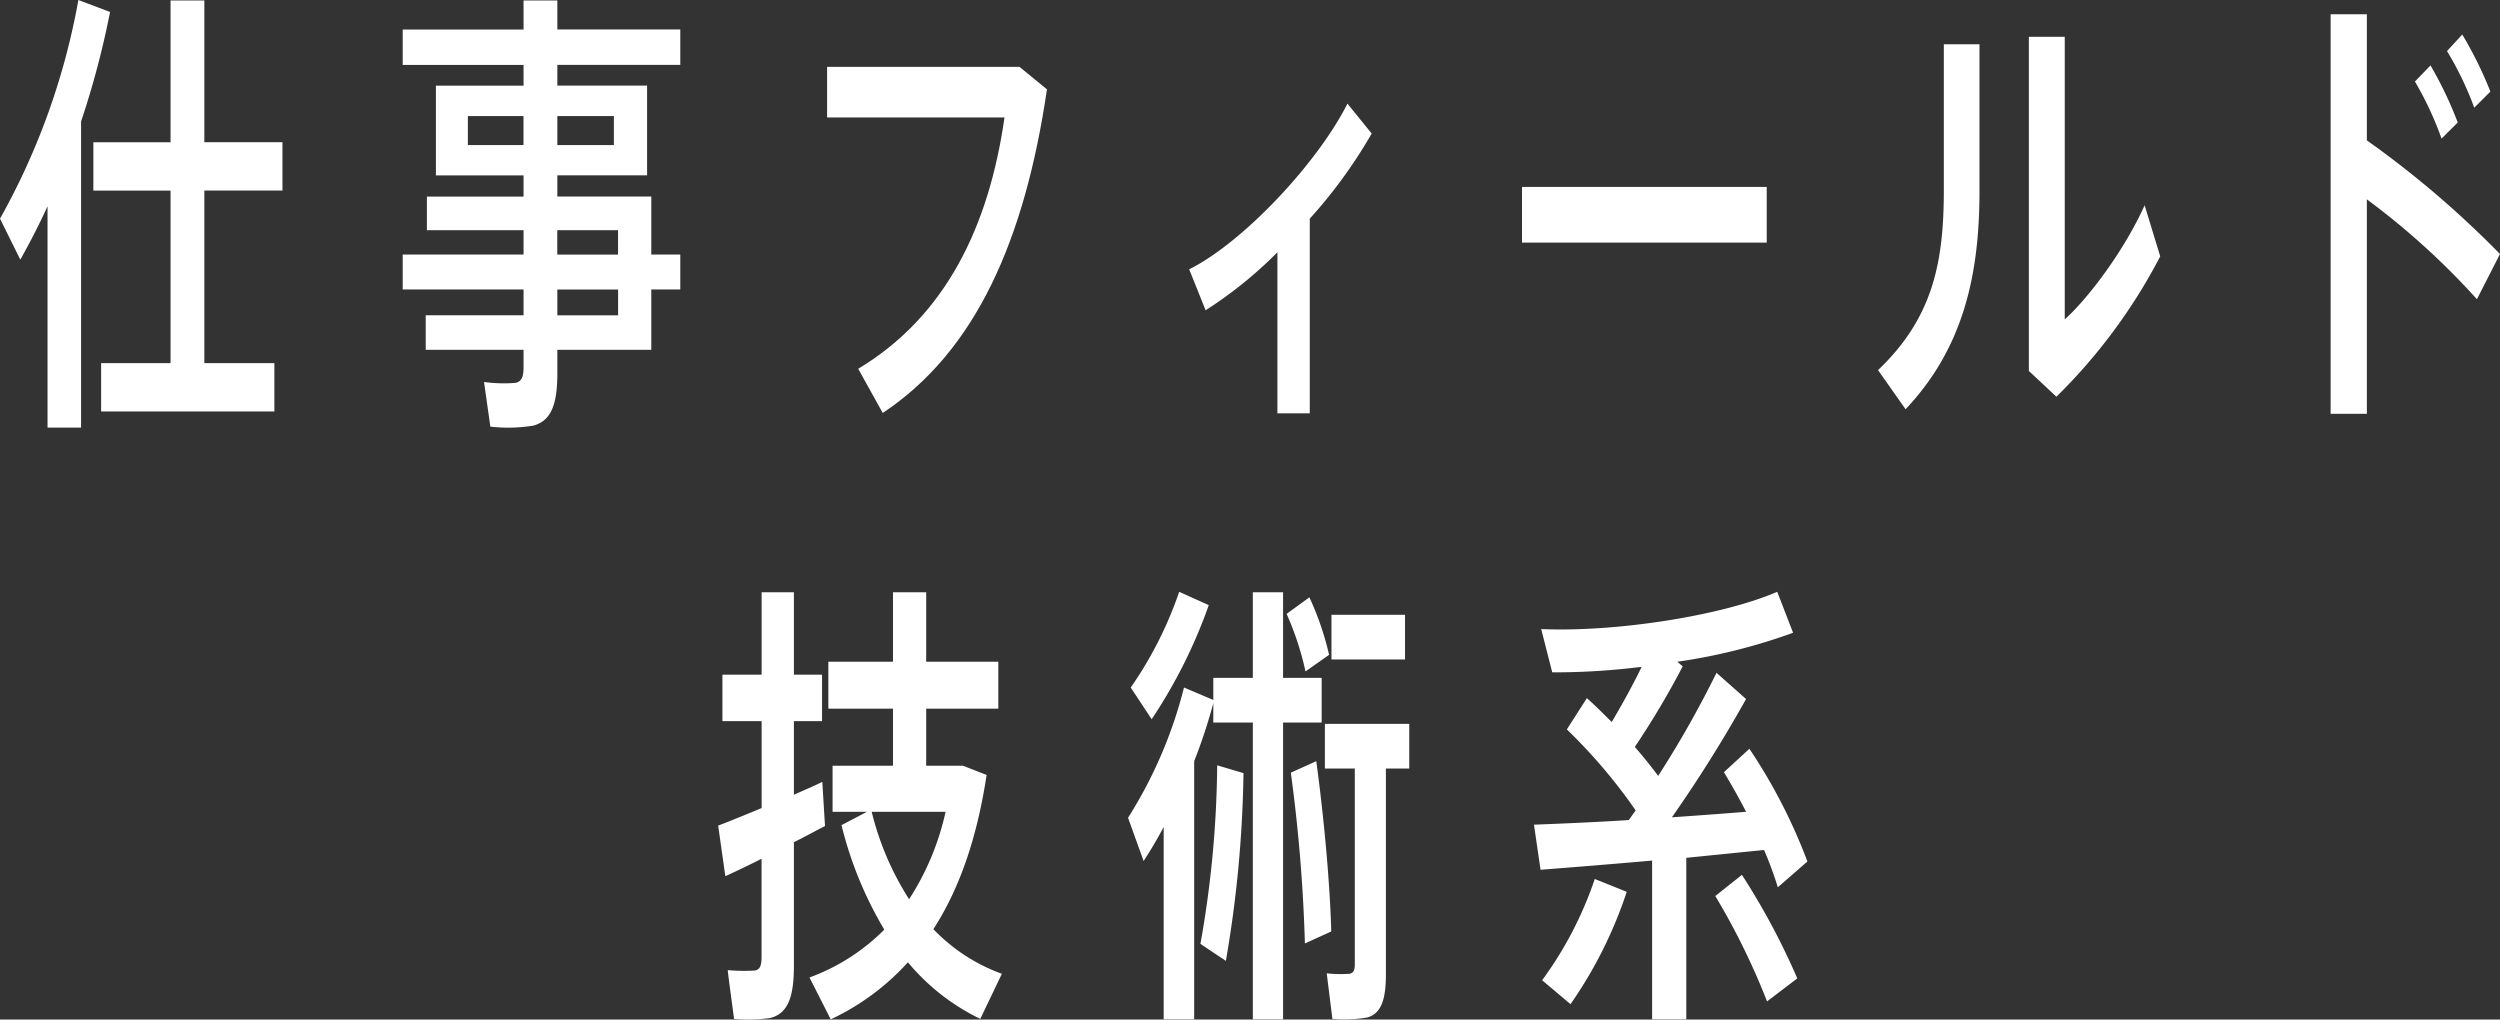<svg xmlns="http://www.w3.org/2000/svg" width="380.24" height="155.062" viewBox="0 0 380.24 155.062"><rect x="0" y="0" width="380.24" height="155.062" fill="#333333" stroke="none"/><defs><style>.a{fill:#fff;}</style></defs><g transform="translate(-0.91 -2.44)"><path class="a" d="M13.24,67.48H8.14V33.81C6.87,36.61,5.45,39.34,4,41.93L.91,35.7A106.239,106.239,0,0,0,12.83,2.44l4.82,1.82a133.65,133.65,0,0,1-4.41,16.66Zm13.61-9.8V31.43H15.11V24.08H26.85V2.51h5.14V24.07H43.87v7.35H31.99V57.67H42.64v7.35H16.29V57.67H26.85Z"/><path class="a" d="M80.54,41.16V37.45H65.84V32.34h14.7V29.12H67.21V15.47H80.54V12.32H62.16V6.93H80.54V2.51h5.14V6.92h18.7v5.39H85.68v3.15H99.33V29.11H85.68v3.22H99.97v8.82h4.41v5.32H99.97v9.17H85.68v3.57c0,4.69-.91,7.28-3.73,7.98a23.935,23.935,0,0,1-6.46.14l-.96-6.79a22.3,22.3,0,0,0,4.69.14c1.05-.14,1.32-.98,1.32-2.38V55.64H65.66V50.39H80.54V46.47H62.16V41.15H80.54ZM72.07,24.5h8.46V20.09H72.07Zm22.21,0V20.09h-8.6V24.5Zm.63,16.66V37.45H85.67v3.71Zm-9.23,5.32V50.4h9.24V46.48H85.68Z"/><path class="a" d="M155.96,12.6l4.19,3.43c-3.37,22.89-10.83,39.83-24.98,49.22l-3.73-6.72c13.29-7.98,19.88-21.63,22.25-38.22H126.71v-7.7h29.26Z"/><path class="a" d="M200.11,65.31H195.2V40.81a63.726,63.726,0,0,1-10.92,8.82l-2.5-6.23c8.28-4.13,19.57-16.24,24.07-25.2l3.69,4.55a75.114,75.114,0,0,1-9.42,12.95V65.31Z"/><path class="a" d="M269.62,30.87v8.47H232.4V30.87h37.22Z"/><path class="a" d="M301.98,9.17v22.4c0,13.09-2.64,24.01-11.24,33.11l-4.19-5.95c8.55-8.12,10.01-16.8,10.01-27.51V9.17h5.42Zm12.97-1.13V51.02c3.87-3.5,9.19-10.78,12.15-17.36l2.37,7.77a84.527,84.527,0,0,1-15.79,21.35l-4.19-3.92V8.04h5.46Z"/><path class="a" d="M381.14,41.09l-3.5,6.86A113.075,113.075,0,0,0,360.9,32.76V65.38h-5.51V4.61h5.51V23.79a148.735,148.735,0,0,1,20.25,17.29Zm-10.56-28.7a58.229,58.229,0,0,1,4.14,8.68l-2.46,2.45a50.353,50.353,0,0,0-4.05-8.68l2.37-2.45Zm4.83-4.7a59.44,59.44,0,0,1,4.28,8.68l-2.46,2.45a48.629,48.629,0,0,0-4.14-8.61l2.32-2.52Z"/><path class="a" d="M116.75,125.35V112.12h-5.96v-7.07h5.96V92.52h4.91v12.53h4.28v7.07h-4.28v11.2c1.55-.7,3.05-1.33,4.32-1.96l.41,6.72c-1.41.7-3,1.61-4.73,2.45v18.76c0,4.62-.82,7.28-3.59,7.98a22.961,22.961,0,0,1-5.51.14c-.96-7.14-.96-7.28-.96-7.42a26.628,26.628,0,0,0,4,.07c.91-.07,1.14-.77,1.14-2.1V133.05c-2.05,1.05-4,1.96-5.51,2.66l-1.09-7.7c1.68-.63,4.05-1.61,6.6-2.66Zm36.54,25.2-3.28,6.86A32.913,32.913,0,0,1,139,148.8a36.942,36.942,0,0,1-11.74,8.68l-3.23-6.37a31.065,31.065,0,0,0,11.38-7.28,57.735,57.735,0,0,1-6.51-15.89l3.87-2.03h-5.23v-7h9.19v-8.68H126.9v-7.14h9.83V92.52h5.05v10.57h10.97v7.14H141.78v8.68h5.6l3.59,1.4c-1.46,9.66-4.19,17.43-8.1,23.45a27.292,27.292,0,0,0,10.42,6.79Zm-14.11-11.34a40.5,40.5,0,0,0,5.55-13.3H133.49A44.051,44.051,0,0,0,139.18,139.21Z"/><path class="a" d="M177.9,157.48V128.22c-.96,1.82-2,3.57-3.05,5.18l-2.37-6.58a68.087,68.087,0,0,0,8.51-19.81l4.46,1.89v-3.36h6.01V92.52h4.6v13.02h5.87v6.79h-5.87v45.15h-4.6V112.33h-6.01v-2.94a81.892,81.892,0,0,1-2.91,8.82v39.27Zm-1.82-45.64-3.19-4.83a58.477,58.477,0,0,0,7.37-14.56l4.5,2.03a77.9,77.9,0,0,1-8.69,17.36Zm11.28,36.75L183.49,146a160.92,160.92,0,0,0,2.55-27.16l4,1.19a181.4,181.4,0,0,1-2.68,28.56Zm12.11-44.03a45.061,45.061,0,0,0-2.87-8.75l3.46-2.52a43.945,43.945,0,0,1,3,8.75l-3.59,2.52Zm-.09,41.37a243.869,243.869,0,0,0-2.14-25.97l3.87-1.75c1.23,9.03,2.09,18.9,2.28,25.9l-4,1.82Zm9.46,11.27a20.618,20.618,0,0,1-5.28.21l-.86-6.93a19.409,19.409,0,0,0,3.41.07c.64-.07.86-.56.86-1.4V119.33h-4.55v-6.79h12.83v6.79H211.7v31.36c0,3.78-.73,5.95-2.87,6.51Zm-5.42-54.46V95.95h11.19v6.79Z"/><path class="a" d="M257.38,157.48h-5.19V133.33c-6.32.56-12.51,1.05-16.97,1.4l-1-6.86c3.69-.14,8.87-.35,14.42-.7.36-.49.68-.98,1.05-1.47a81.674,81.674,0,0,0-10.47-12.32l3.05-4.76c1.32,1.19,2.59,2.45,3.78,3.64,1.64-2.8,3.28-5.74,4.55-8.4a105.5,105.5,0,0,1-13.6.84l-1.68-6.58c11.38.49,27.48-2.03,35.9-5.67l2.41,6.23a88.165,88.165,0,0,1-17.61,4.41l.82.7a125.577,125.577,0,0,1-7.28,12.25c1.27,1.47,2.46,2.94,3.55,4.41a154.957,154.957,0,0,0,8.87-15.68l4.5,3.99a211.058,211.058,0,0,1-11.28,17.99c4-.28,7.87-.56,11.28-.84-1-1.96-2.14-3.99-3.37-6.02,3.73-3.43,3.82-3.5,3.87-3.57a83.262,83.262,0,0,1,8.83,17.15l-4.5,3.92a56.436,56.436,0,0,0-2.09-5.67c-3.5.35-7.6.77-11.83,1.19v24.57Zm-9.05-19.39a66.178,66.178,0,0,1-8.55,17.08l-4.32-3.64a56.566,56.566,0,0,0,8.01-15.4l4.87,1.96Zm17.52-2.59a107.9,107.9,0,0,1,8.42,15.75l-4.6,3.5a106.92,106.92,0,0,0-7.87-16.03Z"/></g></svg>